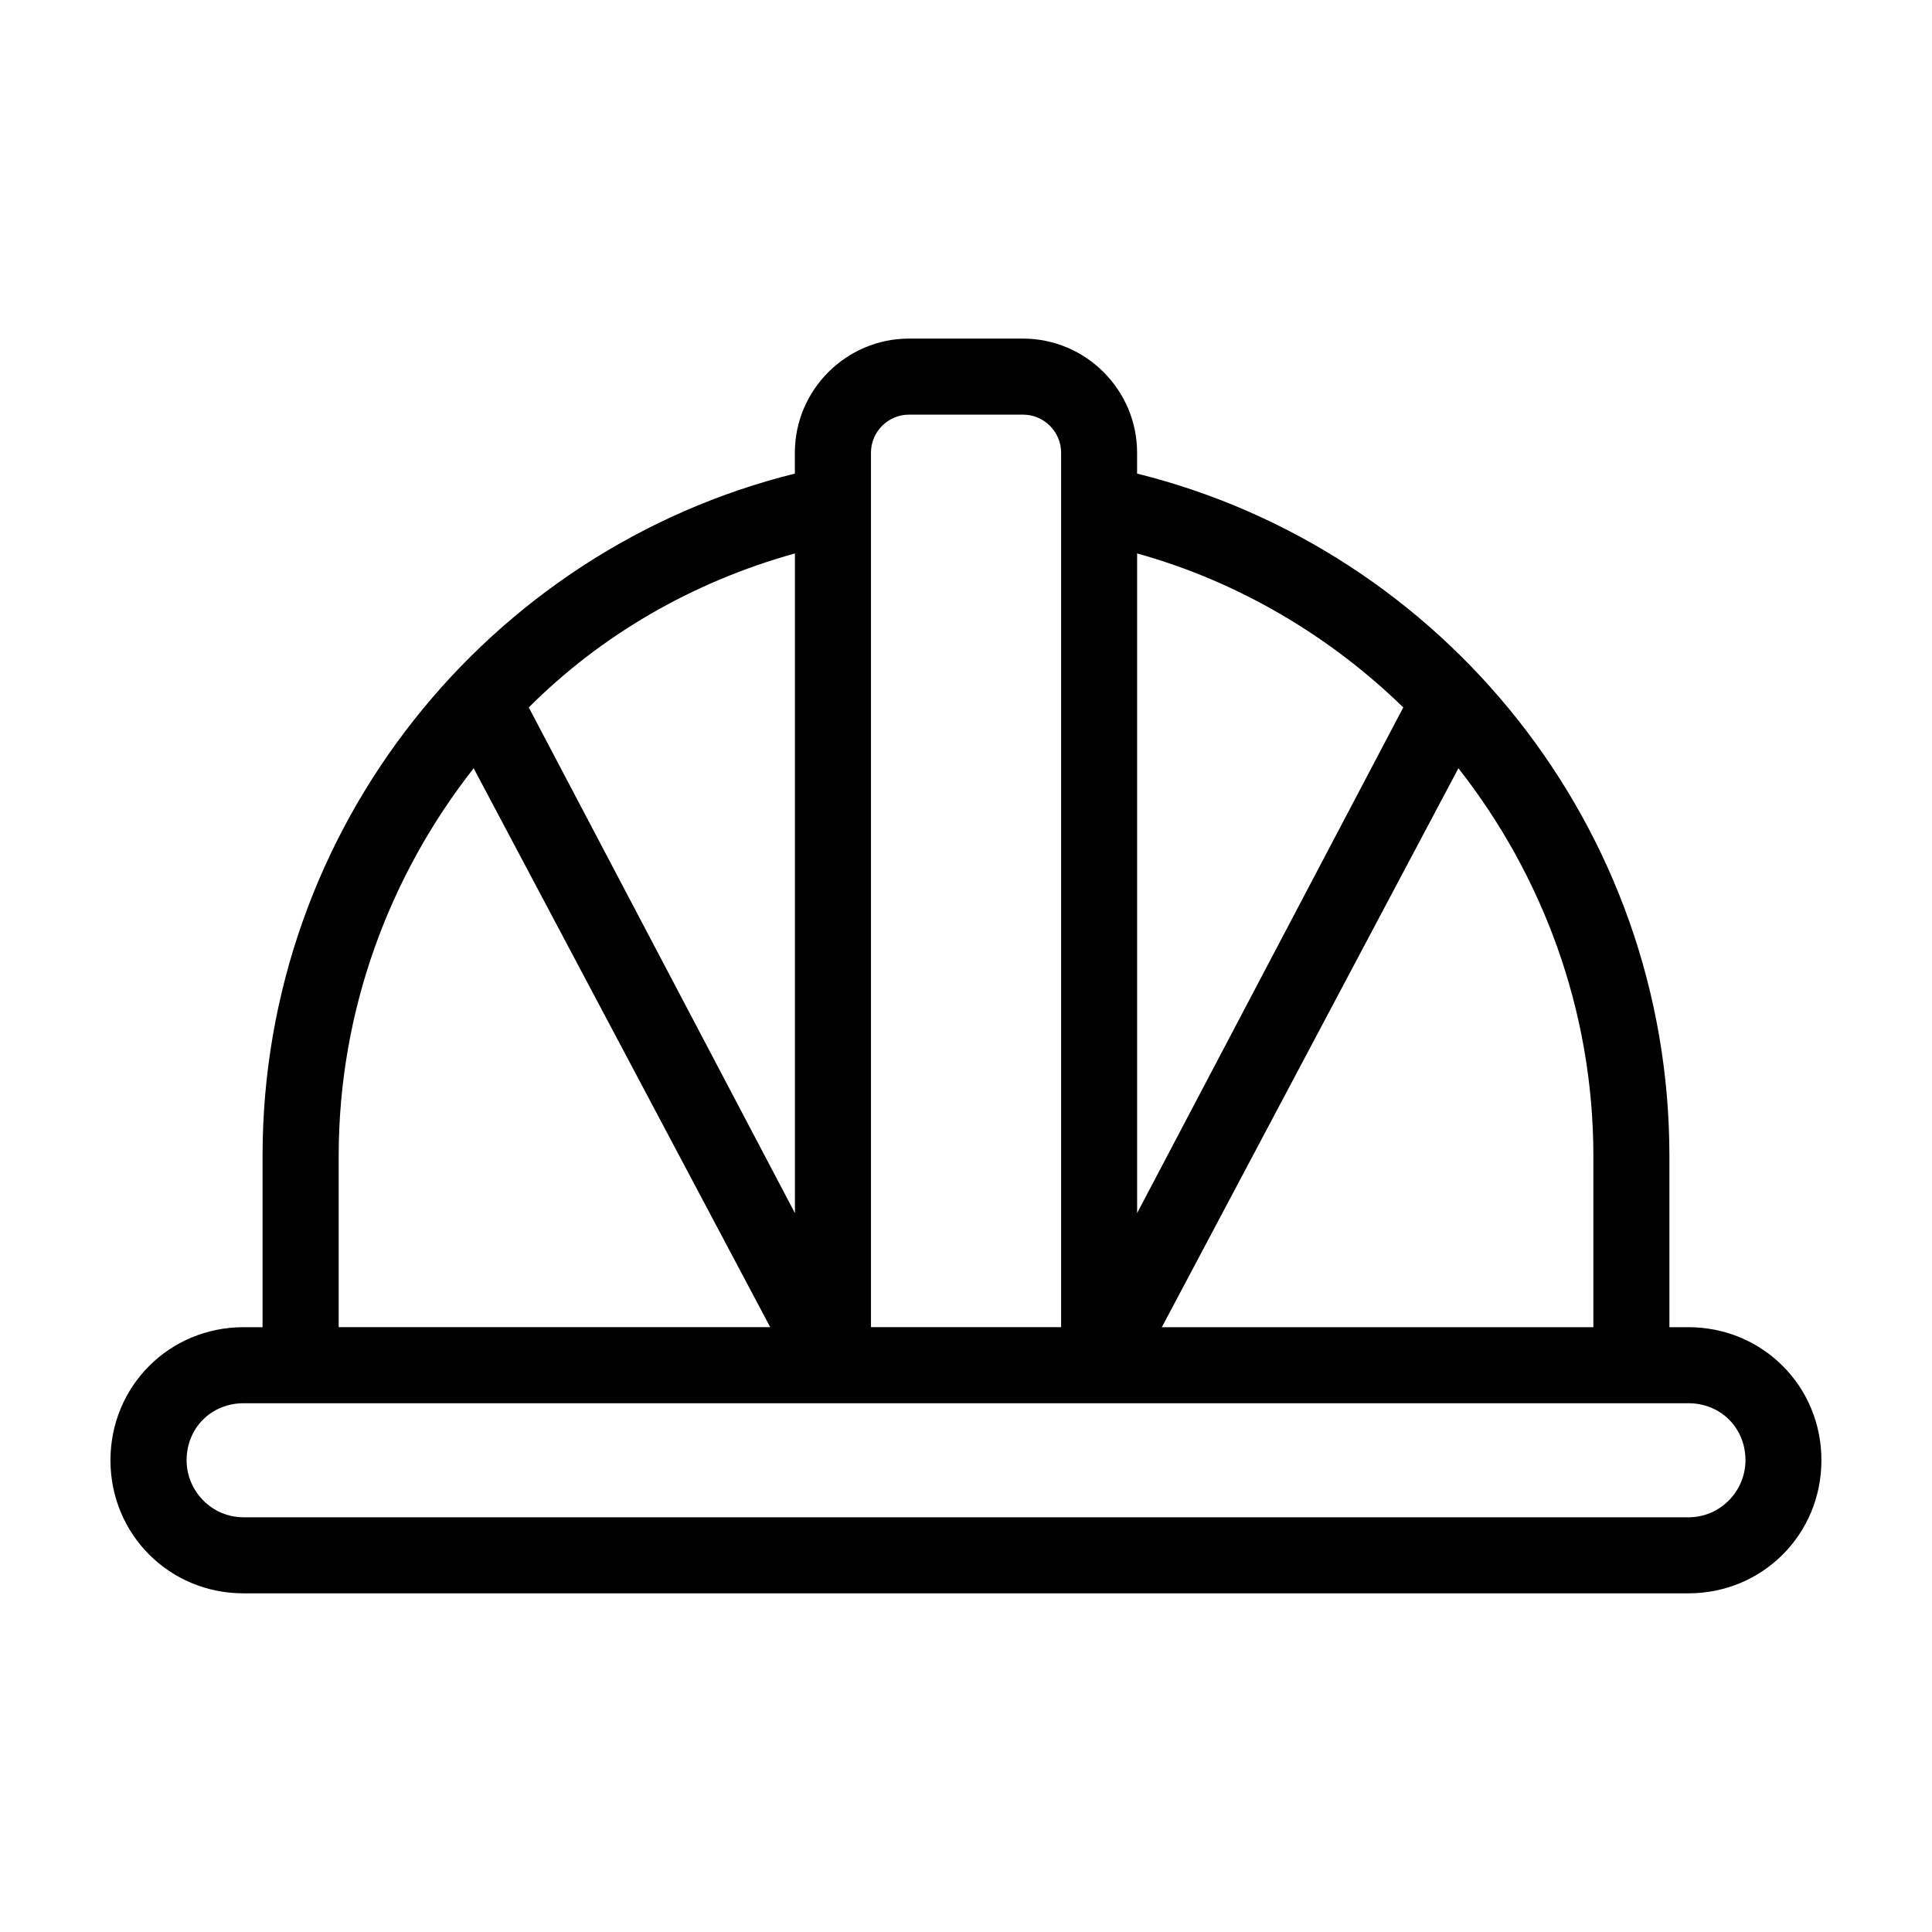 <?xml version="1.0" encoding="UTF-8"?>
<!-- Uploaded to: ICON Repo, www.svgrepo.com, Generator: ICON Repo Mixer Tools -->
<svg fill="#000000" width="800px" height="800px" version="1.1" viewBox="144 144 512 512" xmlns="http://www.w3.org/2000/svg">
 <path d="m591.45 495.72h-5.039v-45.344c0-87.16-59.953-160.71-141.07-180.87v-5.543c0-16.625-13.602-30.23-30.23-30.23h-30.23c-16.625 0-30.23 13.602-30.23 30.23v5.543c-81.113 20.152-141.07 93.707-141.07 180.87v45.344h-5.039c-19.648 0-35.266 15.617-35.266 35.266 0 19.648 15.617 35.266 35.266 35.266h382.89c19.648 0 35.266-15.617 35.266-35.266 0.008-19.648-15.609-35.266-35.258-35.266zm-25.191-45.344v45.344h-114.36l78.594-148.12c22.168 28.215 35.77 63.984 35.77 102.78zm-120.91-159.71c27.207 7.559 51.387 22.168 70.535 40.809l-70.535 134.01zm-70.531-26.703c0-5.543 4.535-10.078 10.078-10.078h30.23c5.543 0 10.078 4.535 10.078 10.078v231.75h-50.387zm-20.152 26.703v174.82l-70.535-134.01c19.145-19.145 43.328-33.25 70.535-40.809zm-120.91 159.71c0-38.793 13.602-74.562 35.77-102.78l78.594 148.12h-114.36zm357.7 95.723h-382.89c-8.566 0-15.113-7.055-15.113-15.113 0-8.566 6.551-15.113 15.113-15.113h382.89c8.566 0 15.113 6.551 15.113 15.113 0 8.062-6.547 15.113-15.113 15.113z"/>
</svg>